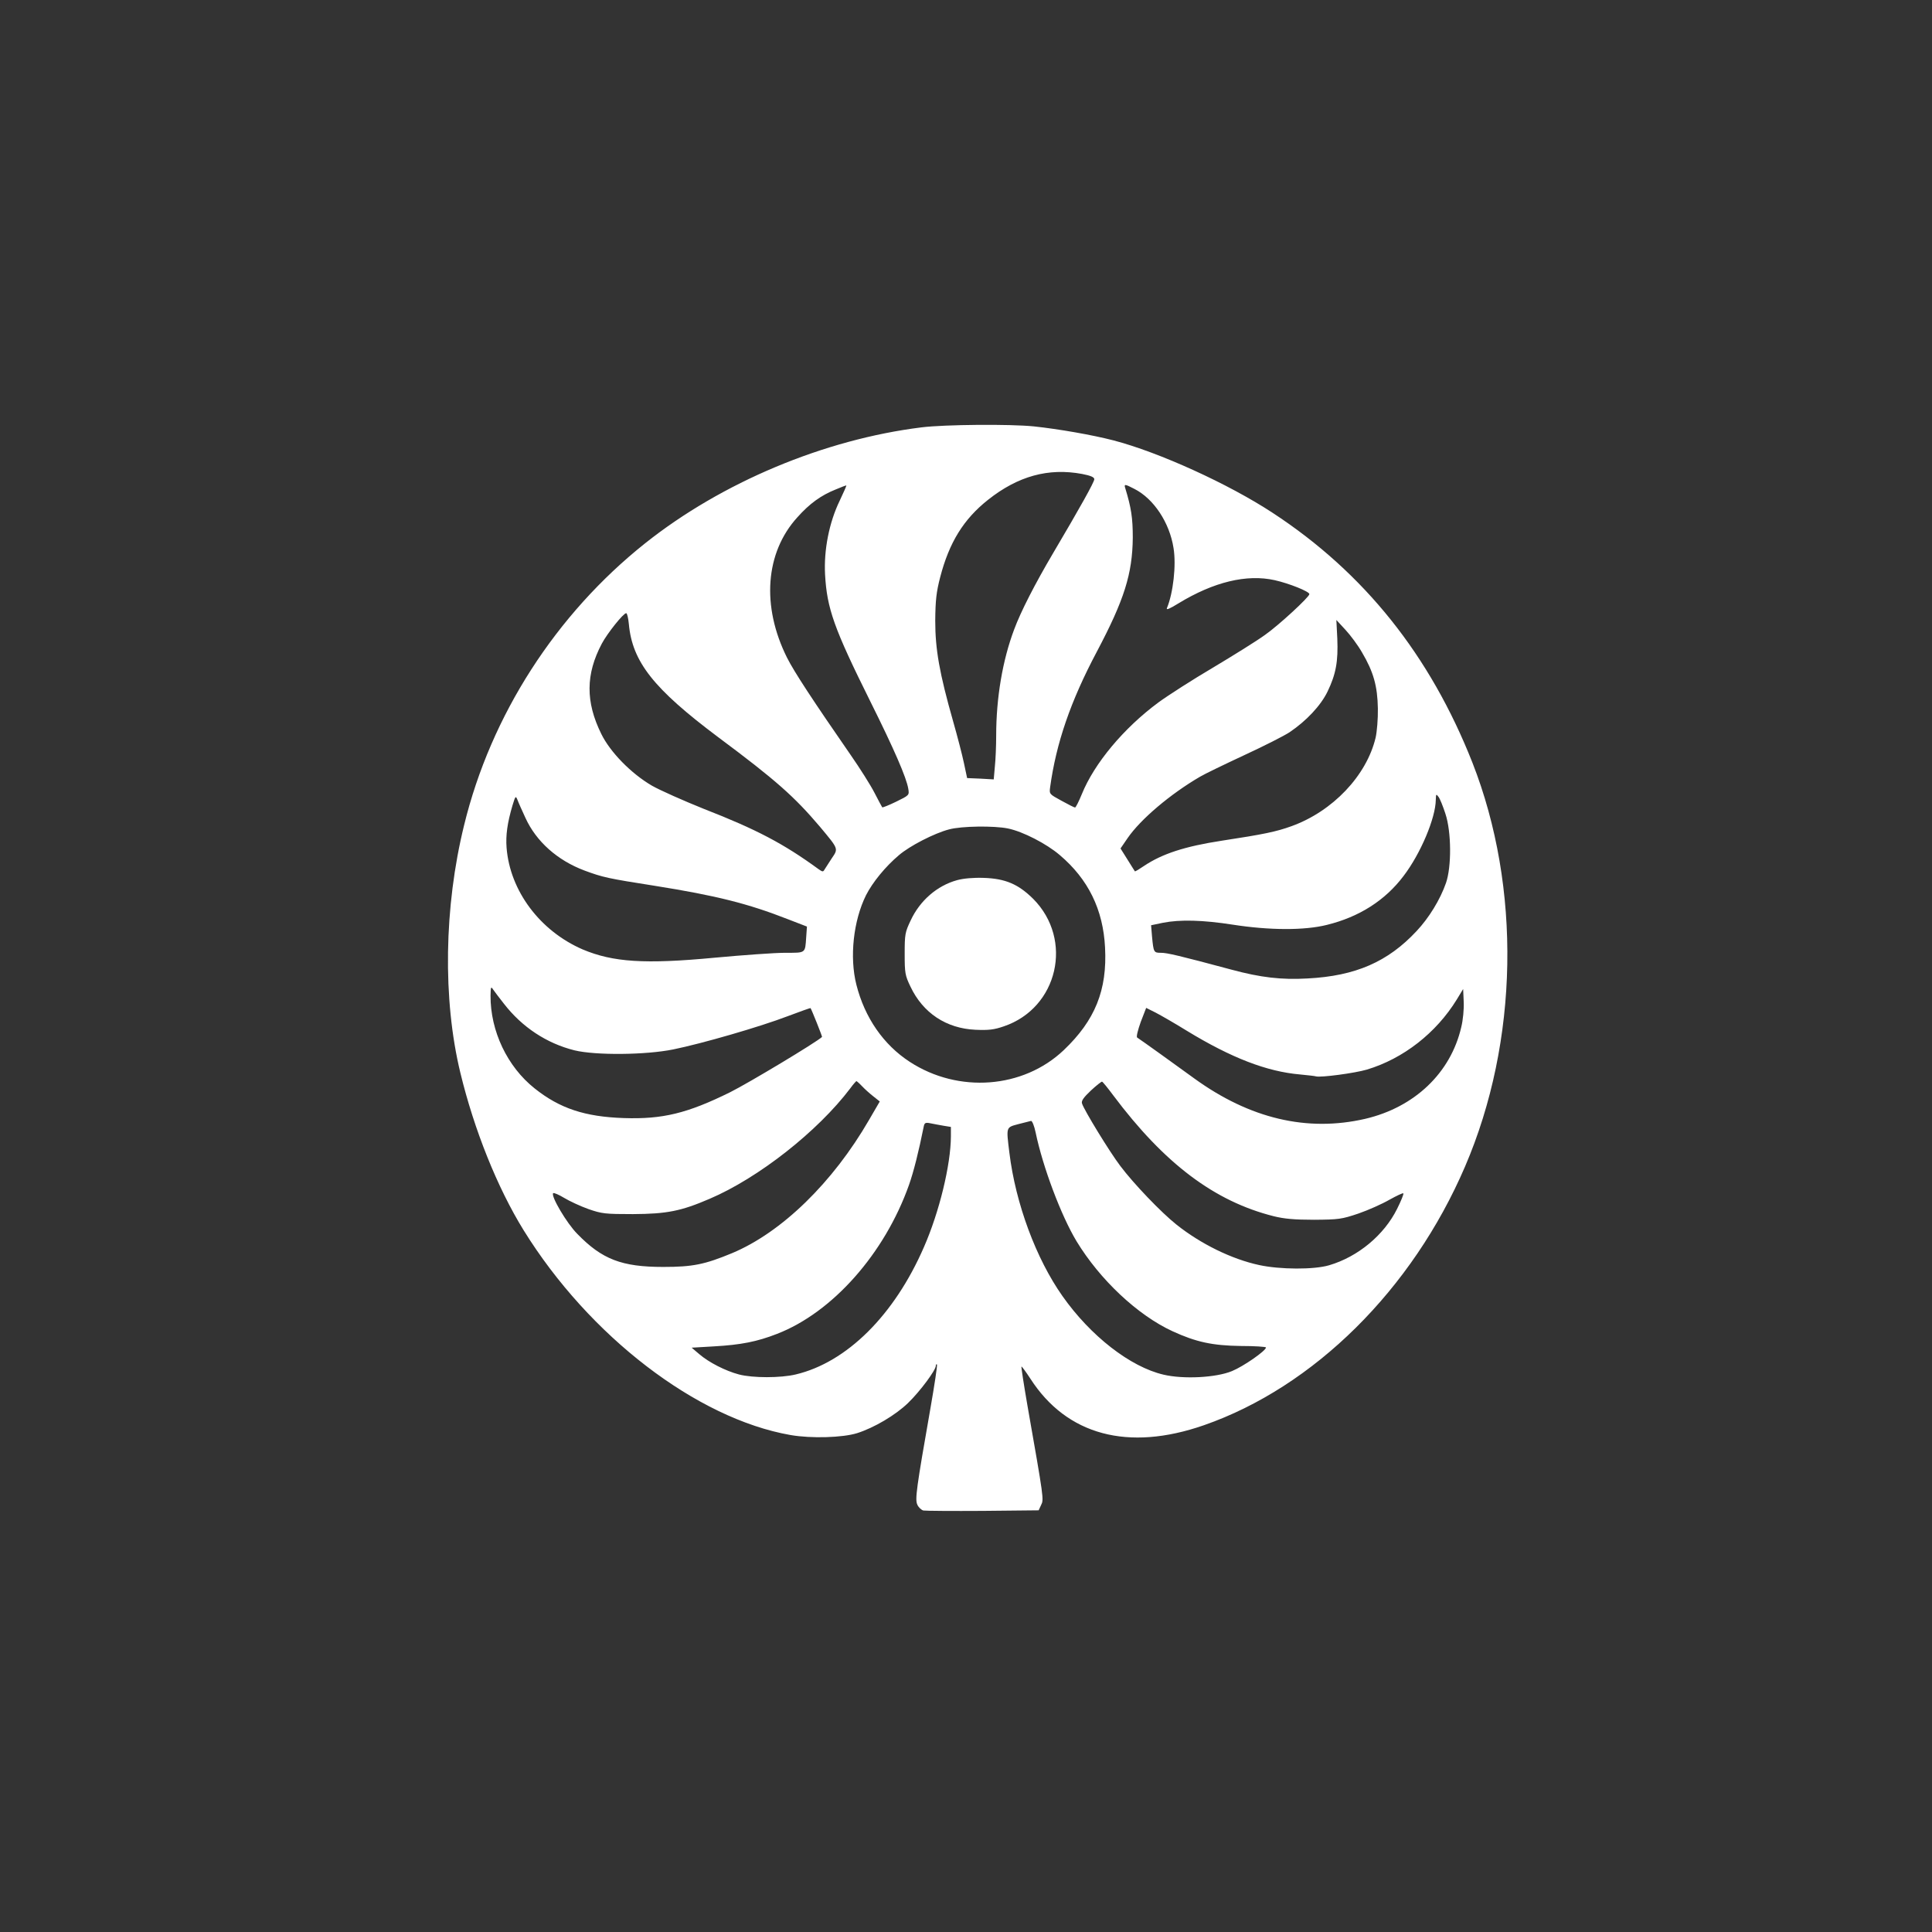 <?xml version="1.0" standalone="no"?>
<!DOCTYPE svg PUBLIC "-//W3C//DTD SVG 20010904//EN"
 "http://www.w3.org/TR/2001/REC-SVG-20010904/DTD/svg10.dtd">
<svg version="1.0" xmlns="http://www.w3.org/2000/svg"
 width="1024pt" height="1024pt" viewBox="0 0 1024 1024"
 preserveAspectRatio="xMidYMid meet">

<rect x="0" y="0" width="1024" height="1024" fill="#333333" stroke="none"/>

<g transform="translate(0,1024) scale(0.1,-0.1)"
fill="#ffffff" stroke="none">
<path d="M4885 7975 c-517 -64 -1060 -292 -1465 -614 -474 -377 -818 -912
-960 -1494 -107 -434 -114 -925 -20 -1313 73 -302 196 -609 335 -834 348 -562
918 -999 1415 -1086 110 -19 276 -14 353 10 91 29 204 96 270 160 64 62 147
174 147 197 0 7 3 10 6 7 3 -4 -13 -109 -35 -235 -74 -422 -82 -480 -69 -508
6 -14 21 -28 32 -31 12 -2 154 -3 316 -2 l295 3 13 28 c15 30 15 30 -73 531
-19 110 -33 201 -31 203 1 2 23 -27 47 -64 193 -300 518 -387 920 -247 583
203 1104 719 1384 1371 285 663 299 1479 39 2141 -224 568 -573 1006 -1059
1324 -233 153 -602 321 -844 384 -112 29 -290 60 -421 74 -128 13 -472 10
-595 -5z m850 -247 c46 -9 65 -17 65 -28 0 -15 -76 -151 -219 -393 -95 -161
-171 -309 -206 -404 -61 -162 -95 -361 -95 -562 0 -53 -3 -127 -7 -164 l-6
-68 -70 4 -71 3 -17 80 c-9 43 -35 143 -57 220 -73 257 -95 382 -95 534 1 110
6 152 26 230 48 185 124 308 254 411 159 126 320 170 498 137z m-1285 -143
c-55 -114 -84 -259 -77 -390 10 -180 47 -285 240 -673 127 -255 191 -403 201
-462 6 -35 5 -35 -64 -69 -39 -19 -72 -32 -74 -30 -2 2 -20 37 -41 77 -21 41
-78 131 -126 200 -200 289 -300 441 -338 517 -136 273 -115 556 55 743 65 73
126 117 204 148 30 13 55 22 56 21 1 -1 -15 -38 -36 -82z m1562 64 c103 -52
187 -179 208 -314 15 -91 -2 -239 -35 -318 -5 -12 14 -4 61 25 187 114 362
156 510 123 76 -17 184 -60 184 -74 0 -15 -161 -164 -235 -216 -44 -32 -168
-109 -275 -173 -107 -63 -238 -147 -290 -185 -184 -136 -340 -323 -406 -486
-16 -39 -32 -71 -36 -71 -4 0 -36 16 -72 36 -64 35 -65 35 -60 72 32 233 108
455 247 717 146 276 189 413 191 605 0 105 -8 158 -40 263 -7 22 -2 22 48 -4z
m-2679 -716 c18 -201 132 -344 472 -599 309 -230 406 -317 541 -476 100 -120
98 -115 62 -168 -16 -25 -33 -51 -38 -59 -7 -13 -11 -12 -31 2 -185 135 -329
211 -609 320 -107 43 -231 98 -275 123 -111 65 -221 178 -268 274 -84 170 -83
317 3 479 30 56 114 161 129 161 5 0 11 -26 14 -57z m3886 -151 c61 -103 82
-179 84 -297 1 -55 -5 -125 -12 -155 -48 -201 -227 -390 -446 -469 -80 -29
-147 -43 -370 -77 -195 -30 -315 -69 -412 -134 -25 -17 -46 -30 -48 -28 -1 2
-19 29 -39 62 l-37 59 37 54 c69 101 228 235 384 326 25 15 131 66 236 115
104 48 212 103 239 121 89 60 165 141 201 215 45 93 57 161 52 281 l-5 99 48
-52 c27 -29 67 -83 88 -120z m442 -855 c32 -96 33 -281 3 -367 -31 -89 -91
-186 -156 -255 -152 -163 -324 -238 -578 -251 -137 -8 -249 5 -404 47 -276 74
-340 89 -372 89 -39 0 -40 2 -48 86 l-5 60 62 13 c91 18 212 15 372 -10 193
-30 379 -31 498 -1 171 42 309 130 406 259 91 119 170 308 171 404 1 31 2 32
14 16 8 -10 24 -50 37 -90z m-4876 -22 c57 -125 169 -225 313 -279 97 -36 124
-42 373 -81 326 -52 493 -94 705 -177 l101 -39 -4 -57 c-6 -86 -1 -82 -112
-82 -54 0 -222 -12 -373 -26 -370 -35 -539 -24 -700 44 -226 98 -385 310 -403
539 -5 66 4 131 31 223 16 52 17 54 27 30 5 -14 24 -56 42 -95z m2557 -56 c79
-16 205 -81 275 -141 151 -128 230 -289 240 -490 12 -226 -53 -386 -219 -544
-215 -204 -558 -230 -816 -62 -140 91 -239 235 -283 409 -37 146 -16 339 51
474 35 69 103 152 174 212 58 50 189 117 266 137 66 18 239 20 312 5z m-2671
-929 c96 -124 226 -210 374 -247 111 -27 377 -25 524 5 152 31 457 119 606
176 66 25 120 44 121 43 5 -6 63 -151 61 -153 -31 -29 -389 -244 -487 -293
-227 -112 -358 -144 -564 -137 -206 7 -339 51 -472 157 -145 115 -235 304
-234 492 1 47 2 50 14 32 8 -11 33 -45 57 -75z m5074 -124 c-56 -243 -248
-425 -509 -486 -308 -71 -612 1 -906 214 -92 67 -277 200 -303 217 -5 4 4 40
19 82 l29 75 50 -25 c27 -14 102 -57 165 -96 236 -144 425 -217 602 -232 40
-4 78 -8 83 -10 25 -7 206 17 270 36 193 58 367 194 476 371 l34 56 3 -68 c2
-38 -4 -98 -13 -134z m-3176 -313 c15 -16 42 -40 60 -54 l34 -27 -57 -98
c-192 -332 -463 -596 -726 -706 -145 -60 -208 -73 -365 -73 -219 0 -324 40
-455 175 -56 56 -142 202 -128 216 4 3 30 -8 58 -25 28 -17 86 -44 128 -59 72
-25 88 -27 237 -27 180 1 255 16 406 81 258 110 573 357 746 586 15 21 30 37
32 38 2 0 16 -12 30 -27z m1331 -48 c272 -363 537 -562 850 -641 56 -14 110
-19 215 -19 131 1 146 3 235 33 52 18 126 51 164 73 38 21 71 37 74 34 3 -3
-12 -40 -33 -82 -69 -139 -207 -254 -360 -299 -80 -24 -261 -23 -371 1 -145
31 -310 112 -438 214 -82 65 -229 219 -298 311 -57 75 -192 296 -203 331 -5
14 8 32 47 69 29 27 56 48 59 47 4 -1 30 -33 59 -72z m-411 -197 c38 -183 135
-441 217 -577 124 -204 324 -392 509 -477 124 -57 211 -76 362 -78 73 0 133
-4 133 -8 0 -17 -119 -100 -180 -125 -84 -35 -257 -44 -363 -19 -176 41 -387
205 -536 417 -139 197 -248 489 -281 759 -17 139 -19 134 48 152 31 8 62 16
67 17 6 0 17 -27 24 -61z m-486 35 l37 -6 0 -51 c-1 -150 -61 -399 -143 -586
-157 -361 -409 -611 -680 -675 -80 -19 -227 -19 -300 0 -72 19 -160 64 -211
108 l-40 34 119 7 c142 8 228 25 333 66 295 114 571 426 700 790 25 71 51 175
78 309 4 20 9 23 37 17 18 -4 49 -9 70 -13z"/>
<path d="M5073 5575 c-106 -29 -197 -108 -246 -213 -30 -63 -32 -74 -32 -177
0 -102 2 -115 31 -175 66 -139 189 -221 344 -228 69 -3 98 0 150 18 288 97
371 460 156 676 -79 78 -147 107 -261 111 -57 2 -109 -3 -142 -12z"/>
</g>
</svg>
